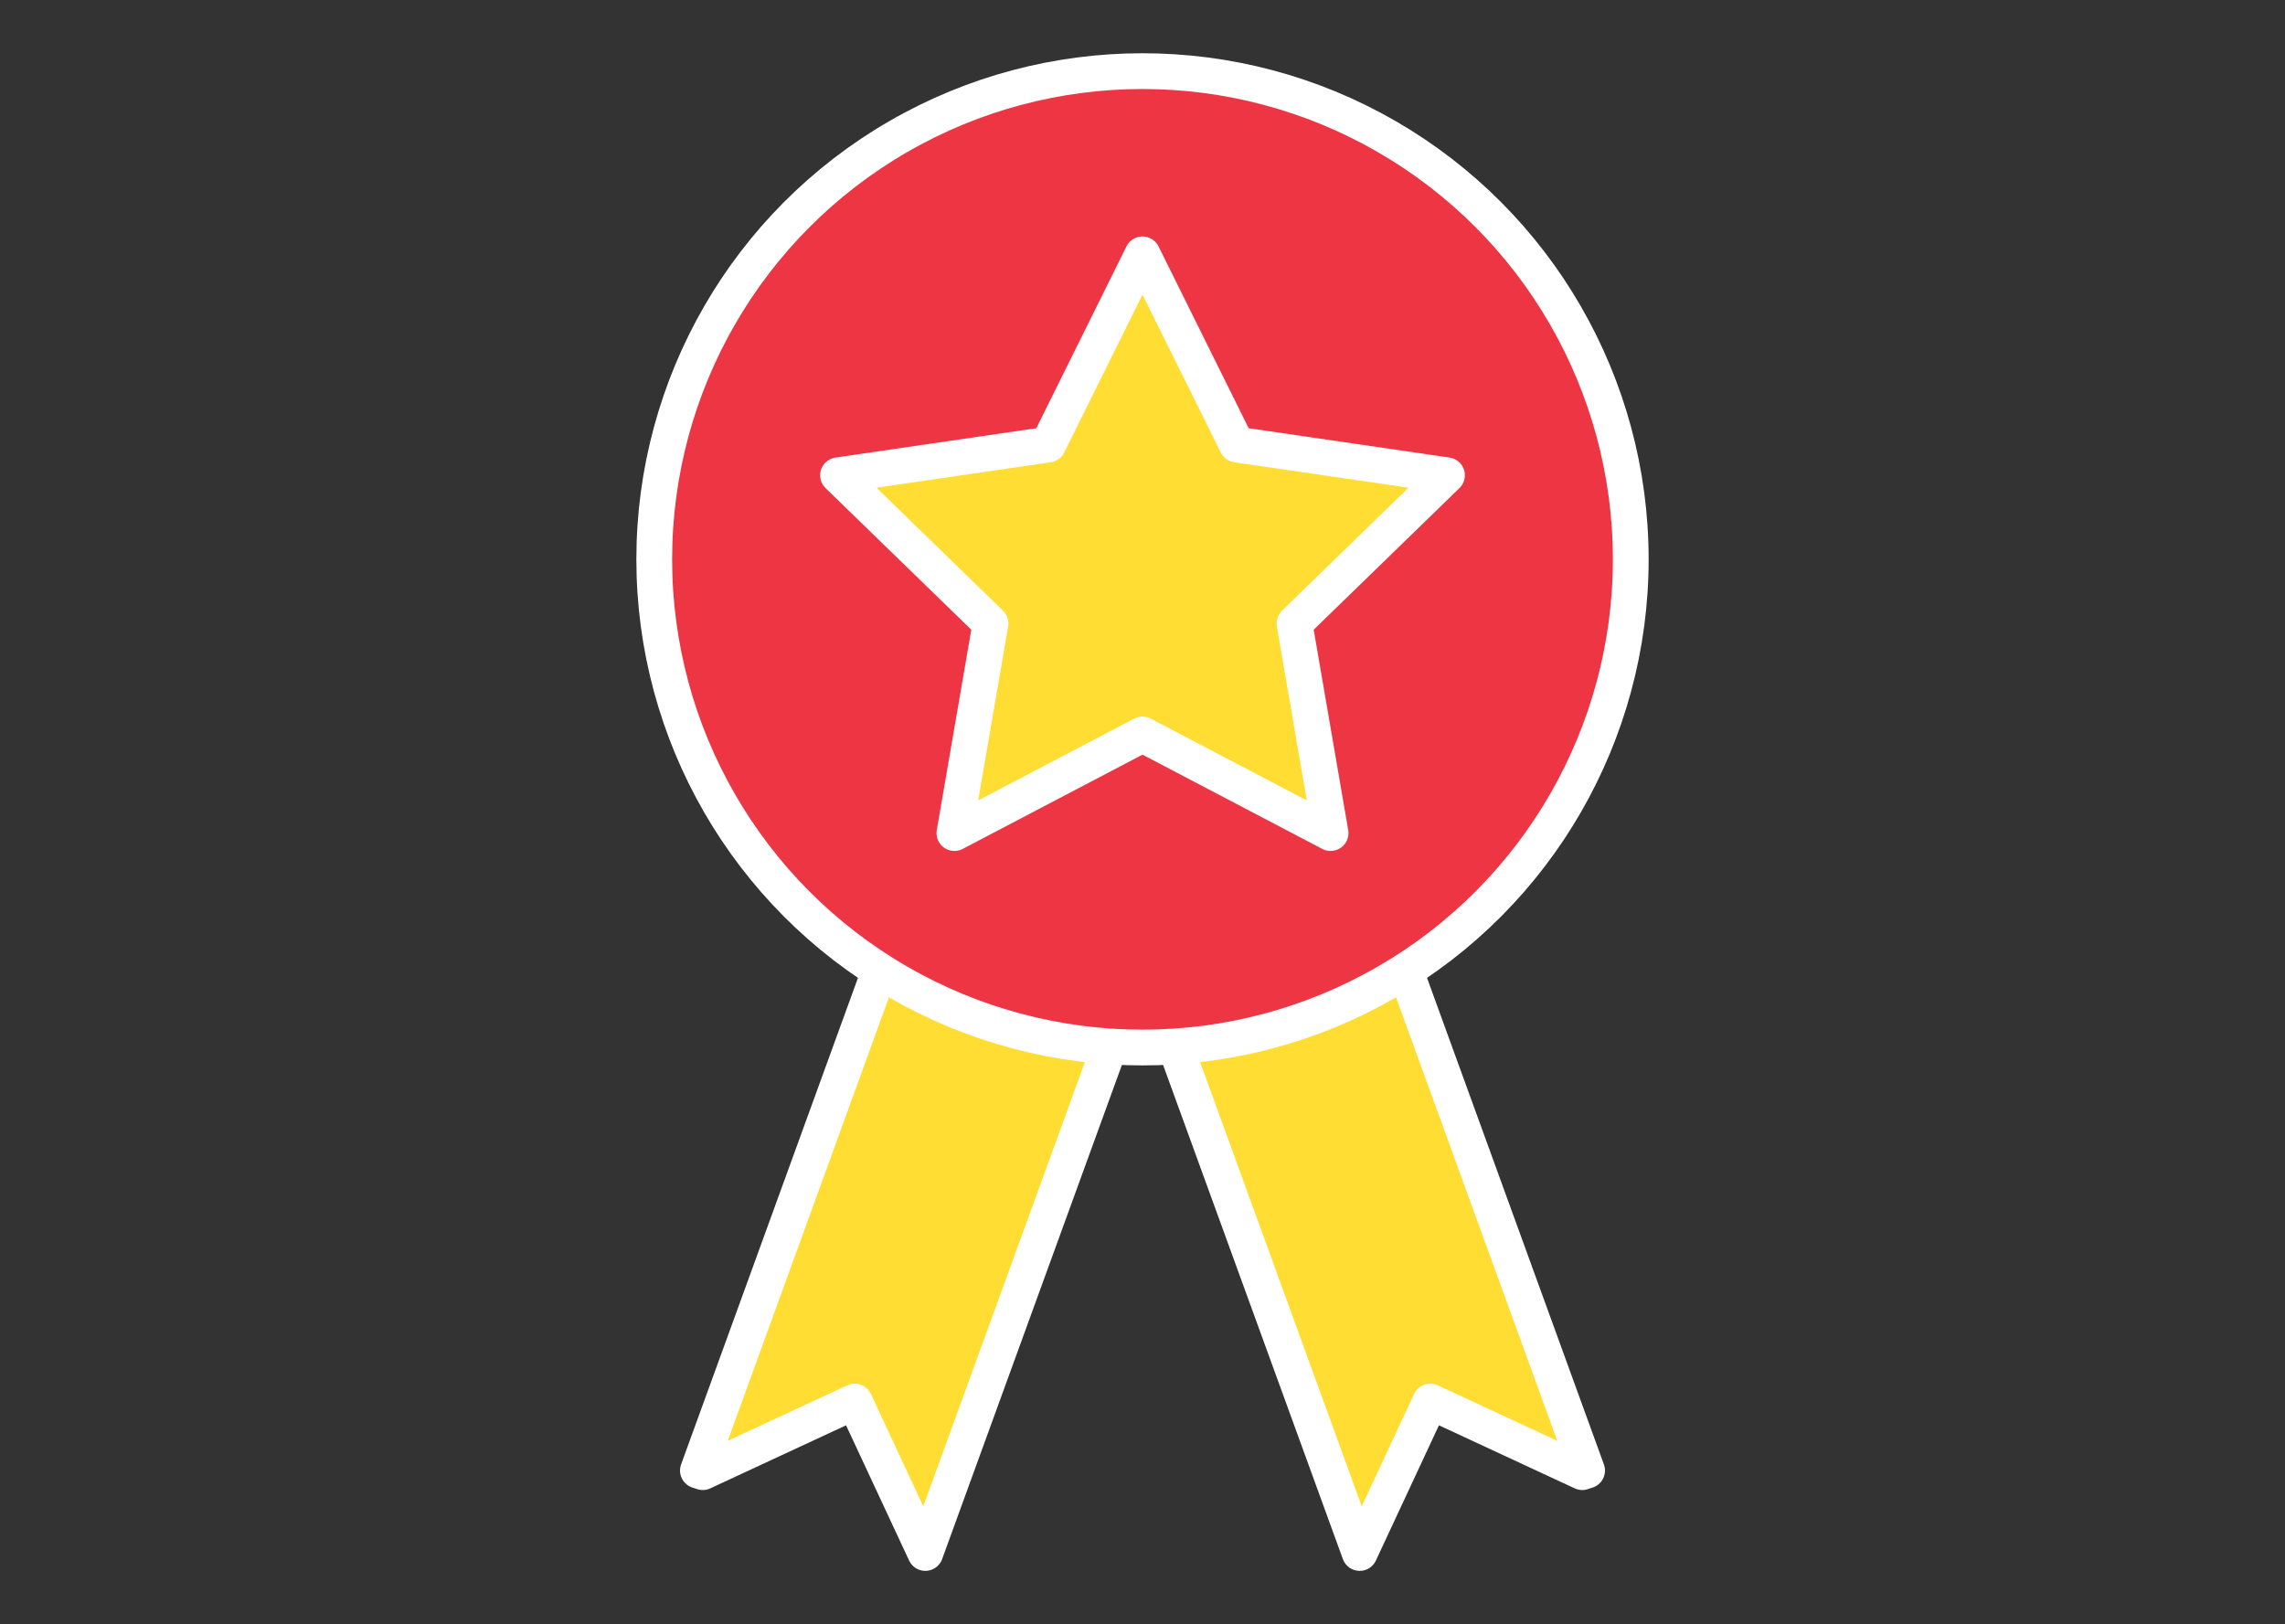 <svg xmlns="http://www.w3.org/2000/svg" xmlns:xlink="http://www.w3.org/1999/xlink" id="Layer_1" x="0px" y="0px" viewBox="0 0 424 301.4" style="enable-background:new 0 0 424 301.4;" xml:space="preserve"><rect x="0" y="0" width="424" height="301.4" fill="#333333" stroke="none"/><style type="text/css">	.st0{fill:#FDF2F2;}	.st1{fill:#1F4281;}	.st2{fill:#FFDD32;stroke:#FFFFFF;stroke-width:3.6;stroke-linecap:round;stroke-linejoin:round;stroke-miterlimit:10;}	.st3{fill:#ED3544;stroke:#FFFFFF;stroke-width:3.6;stroke-miterlimit:10;}	.st4{fill:#F399C0;stroke:#FFFFFF;stroke-width:3.6;stroke-linecap:round;stroke-linejoin:round;stroke-miterlimit:10;}	.st5{fill:#ED3544;stroke:#FFFFFF;stroke-width:3.6;stroke-linecap:round;stroke-linejoin:round;stroke-miterlimit:10;}	.st6{fill:#EC3544;}	.st7{fill:#F399C0;}	.st8{fill:#6652A1;}	.st9{fill:#72CFF0;}	.st10{fill:#2C9446;}	.st11{fill:#F37621;}	.st12{fill:#FFDD32;}	.st13{fill:#BB244A;}	.st14{fill:#ED3544;stroke:#FFFFFF;stroke-width:6.636;stroke-linecap:round;stroke-linejoin:round;stroke-miterlimit:10;}	.st15{fill:#FFDD32;stroke:#FFFFFF;stroke-width:6.636;stroke-linecap:round;stroke-linejoin:round;stroke-miterlimit:10;}	.st16{fill:#FFFFFF;}	.st17{fill:#EB3544;stroke:#FFFFFF;stroke-width:6.636;stroke-miterlimit:10;}	.st18{fill:#ED3544;stroke:#FFFFFF;stroke-width:6.636;stroke-miterlimit:10;}	.st19{fill:#FFDD32;stroke:#FFFFFF;stroke-width:6.636;stroke-miterlimit:10;}</style><g>	<g>		<polygon class="st15" points="246.3,140.3 294.5,272.9 293.6,273.2 265.4,260.1 252.3,288.2 204.1,155.7   "></polygon>		<polygon class="st15" points="177.7,140.3 129.5,272.9 130.4,273.2 158.6,260.1 171.7,288.2 219.9,155.7   "></polygon>	</g>	<circle class="st14" cx="212" cy="103.8" r="90.6"></circle>	<polygon class="st15" points="212,47.2 229.5,82.5 268.5,88.2 240.2,115.7 246.9,154.6 212,136.3 177.1,154.6 183.8,115.7   155.5,88.2 194.5,82.5  "></polygon></g></svg>